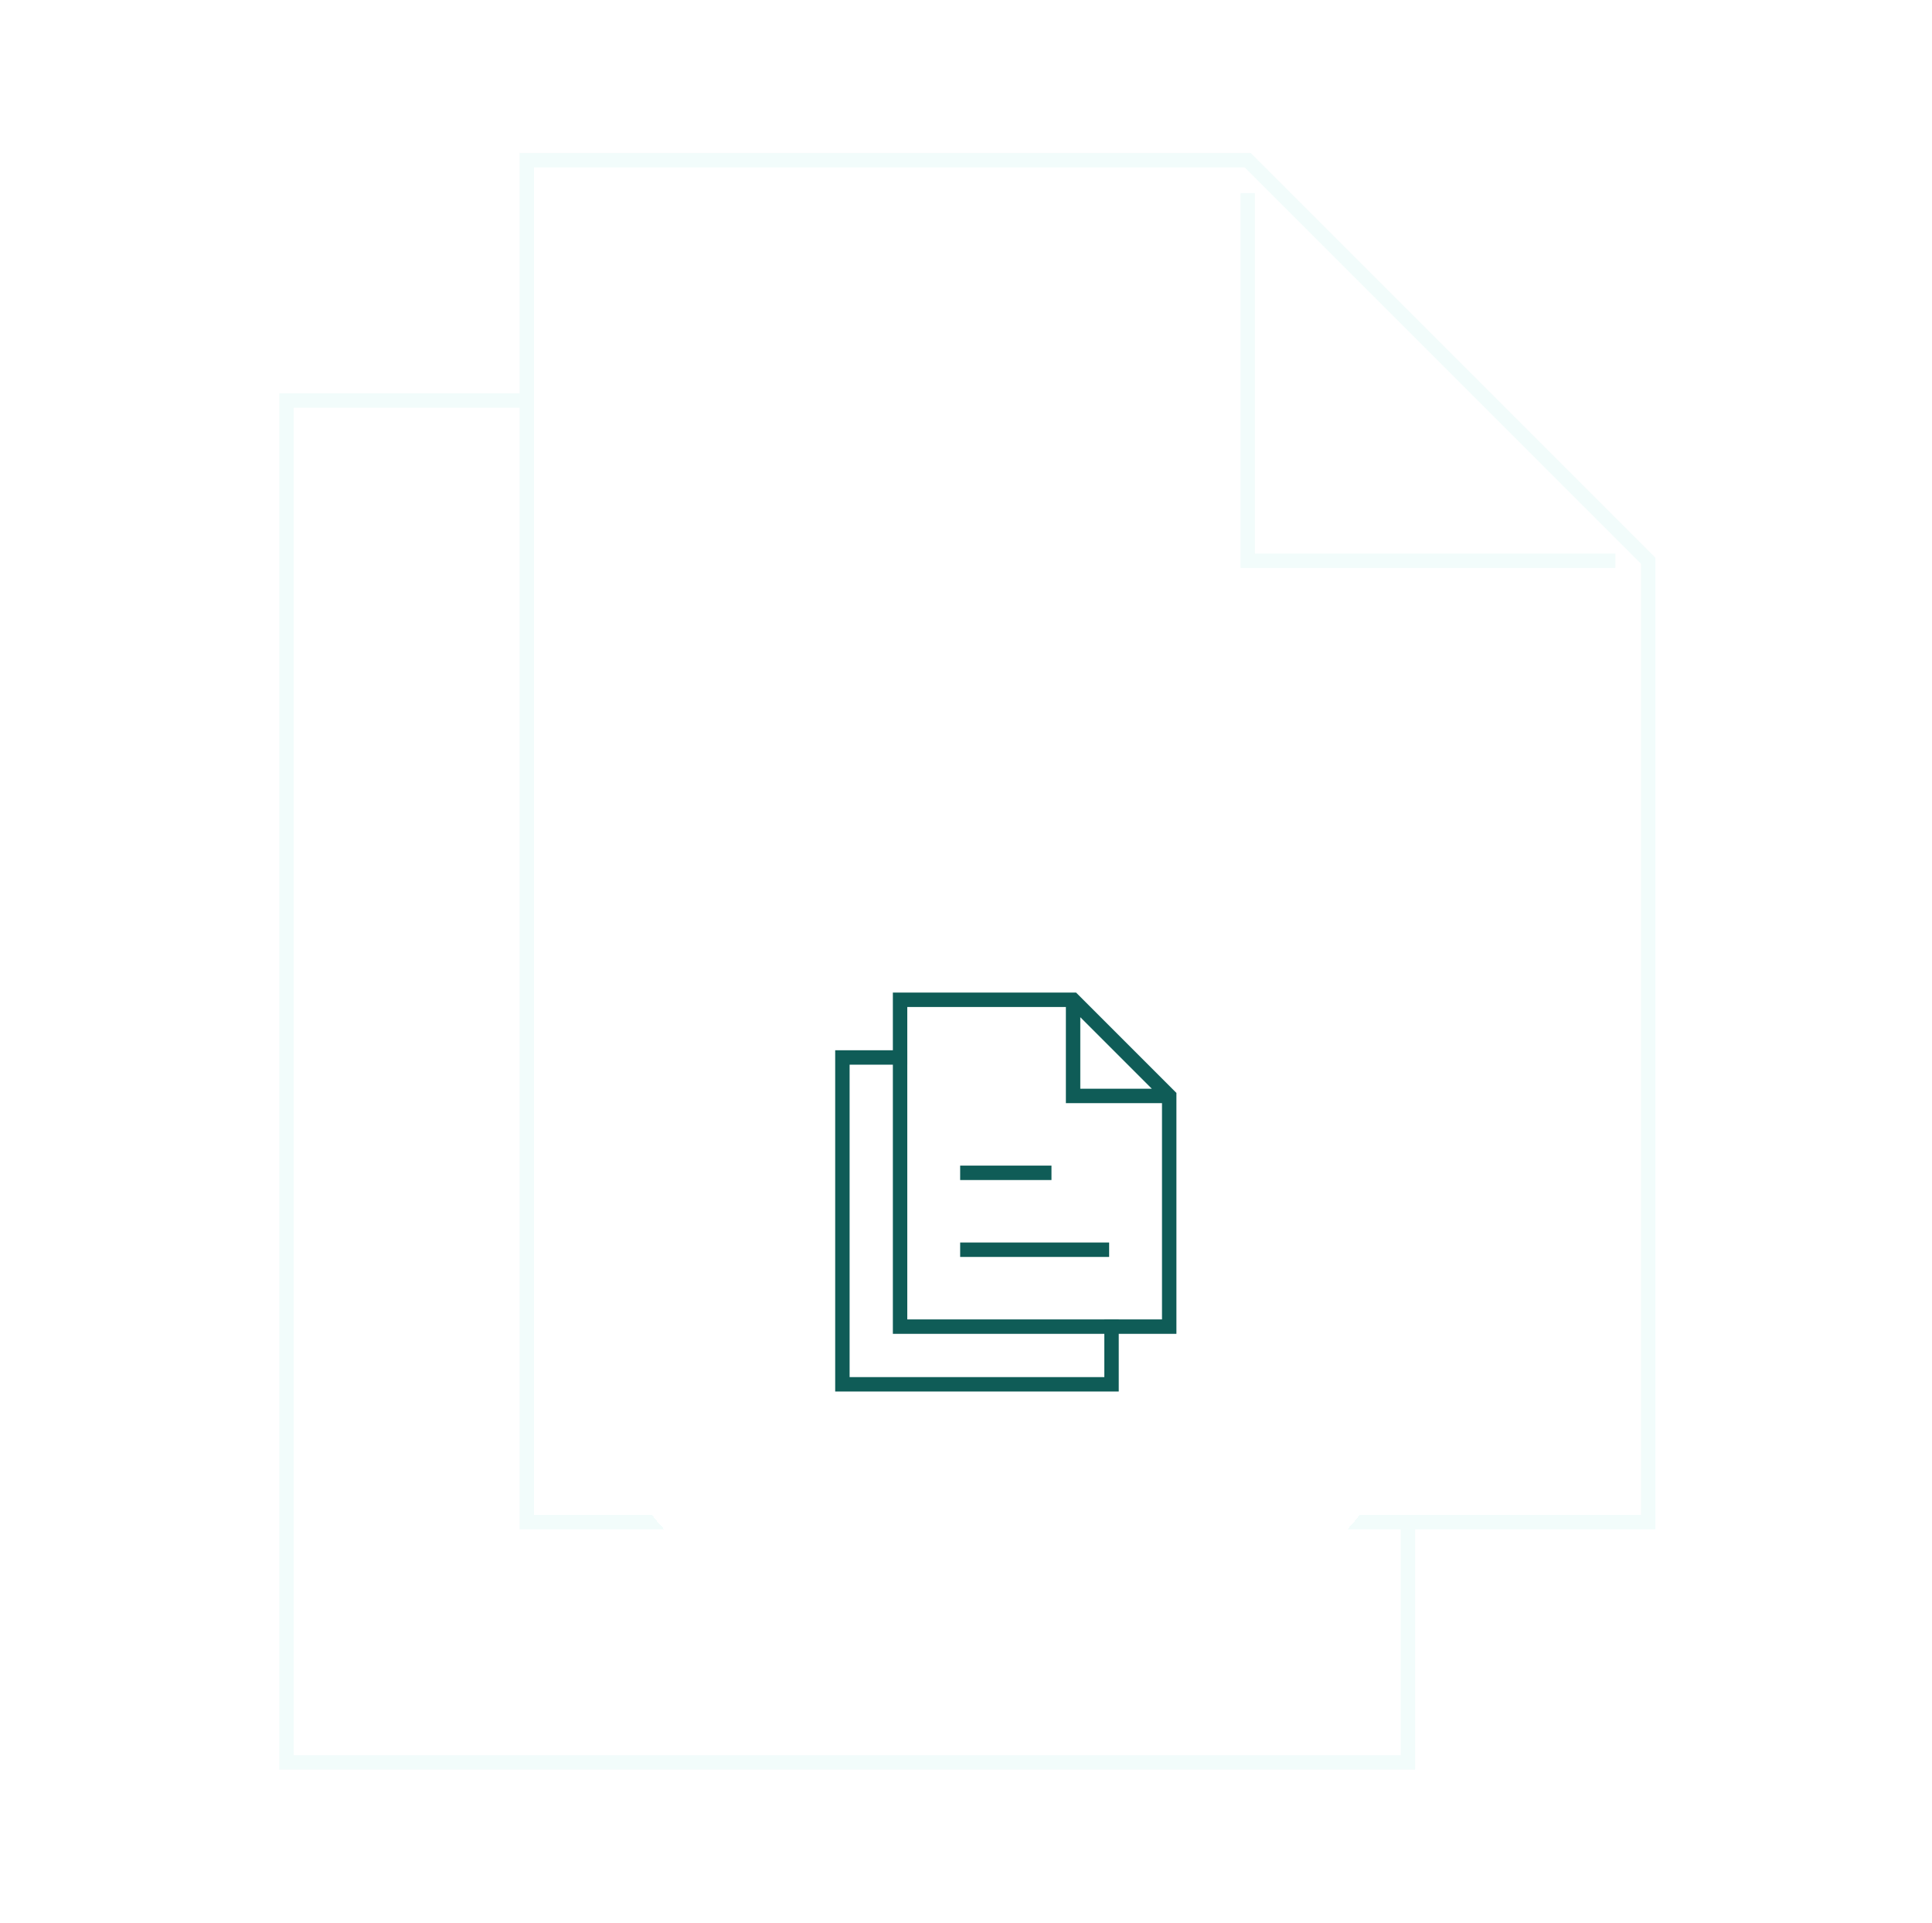 <svg width="201" height="200" viewBox="0 0 201 200" fill="none" xmlns="http://www.w3.org/2000/svg">
<g opacity="0.15">
<path d="M129.806 20.833V58.333H167.306M54.807 158.333H171.473V58.333L129.806 16.666H54.807V158.333Z" stroke="#A7E8E2" stroke-width="1.5" stroke-linecap="square"/>
<path d="M54.806 41.666H29.806V183.333H146.475V158.333" stroke="#A7E8E2" stroke-width="1.5" stroke-linecap="square"/>
<path d="M83.975 91.666H117.308M83.975 125H142.308" stroke="#A7E8E2" stroke-width="1.5" stroke-linecap="square"/>
</g>
<g filter="url(#filter0_dd_14432_2759)">
<path d="M64.642 80C64.642 71.163 71.805 64 80.642 64H128.642C137.478 64 144.642 71.163 144.642 80V128C144.642 136.837 137.478 144 128.642 144H80.642C71.805 144 64.642 136.837 64.642 128V80Z" fill="white" shape-rendering="crispEdges"/>
<path d="M111.641 85V94H120.641M93.641 118H121.641V94L111.641 84H93.641V118Z" stroke="#0F5C57" stroke-width="1.5" stroke-linecap="square"/>
<path d="M93.641 90H87.641V124H115.641V118" stroke="#0F5C57" stroke-width="1.5" stroke-linecap="square"/>
<path d="M100.642 102H108.642M100.642 110H114.642" stroke="#0F5C57" stroke-width="1.5" stroke-linecap="square"/>
</g>
<defs>
<filter id="filter0_dd_14432_2759" x="36.642" y="52" width="136" height="136" filterUnits="userSpaceOnUse" color-interpolation-filters="sRGB">
<feFlood flood-opacity="0" result="BackgroundImageFix"/>
<feColorMatrix in="SourceAlpha" type="matrix" values="0 0 0 0 0 0 0 0 0 0 0 0 0 0 0 0 0 0 127 0" result="hardAlpha"/>
<feMorphology radius="4" operator="erode" in="SourceAlpha" result="effect1_dropShadow_14432_2759"/>
<feOffset dy="4"/>
<feGaussianBlur stdDeviation="2"/>
<feComposite in2="hardAlpha" operator="out"/>
<feColorMatrix type="matrix" values="0 0 0 0 0.047 0 0 0 0 0.047 0 0 0 0 0.051 0 0 0 0.05 0"/>
<feBlend mode="normal" in2="BackgroundImageFix" result="effect1_dropShadow_14432_2759"/>
<feColorMatrix in="SourceAlpha" type="matrix" values="0 0 0 0 0 0 0 0 0 0 0 0 0 0 0 0 0 0 127 0" result="hardAlpha"/>
<feMorphology radius="4" operator="erode" in="SourceAlpha" result="effect2_dropShadow_14432_2759"/>
<feOffset dy="16"/>
<feGaussianBlur stdDeviation="16"/>
<feComposite in2="hardAlpha" operator="out"/>
<feColorMatrix type="matrix" values="0 0 0 0 0.047 0 0 0 0 0.047 0 0 0 0 0.051 0 0 0 0.1 0"/>
<feBlend mode="normal" in2="effect1_dropShadow_14432_2759" result="effect2_dropShadow_14432_2759"/>
<feBlend mode="normal" in="SourceGraphic" in2="effect2_dropShadow_14432_2759" result="shape"/>
</filter>
</defs>
</svg>
